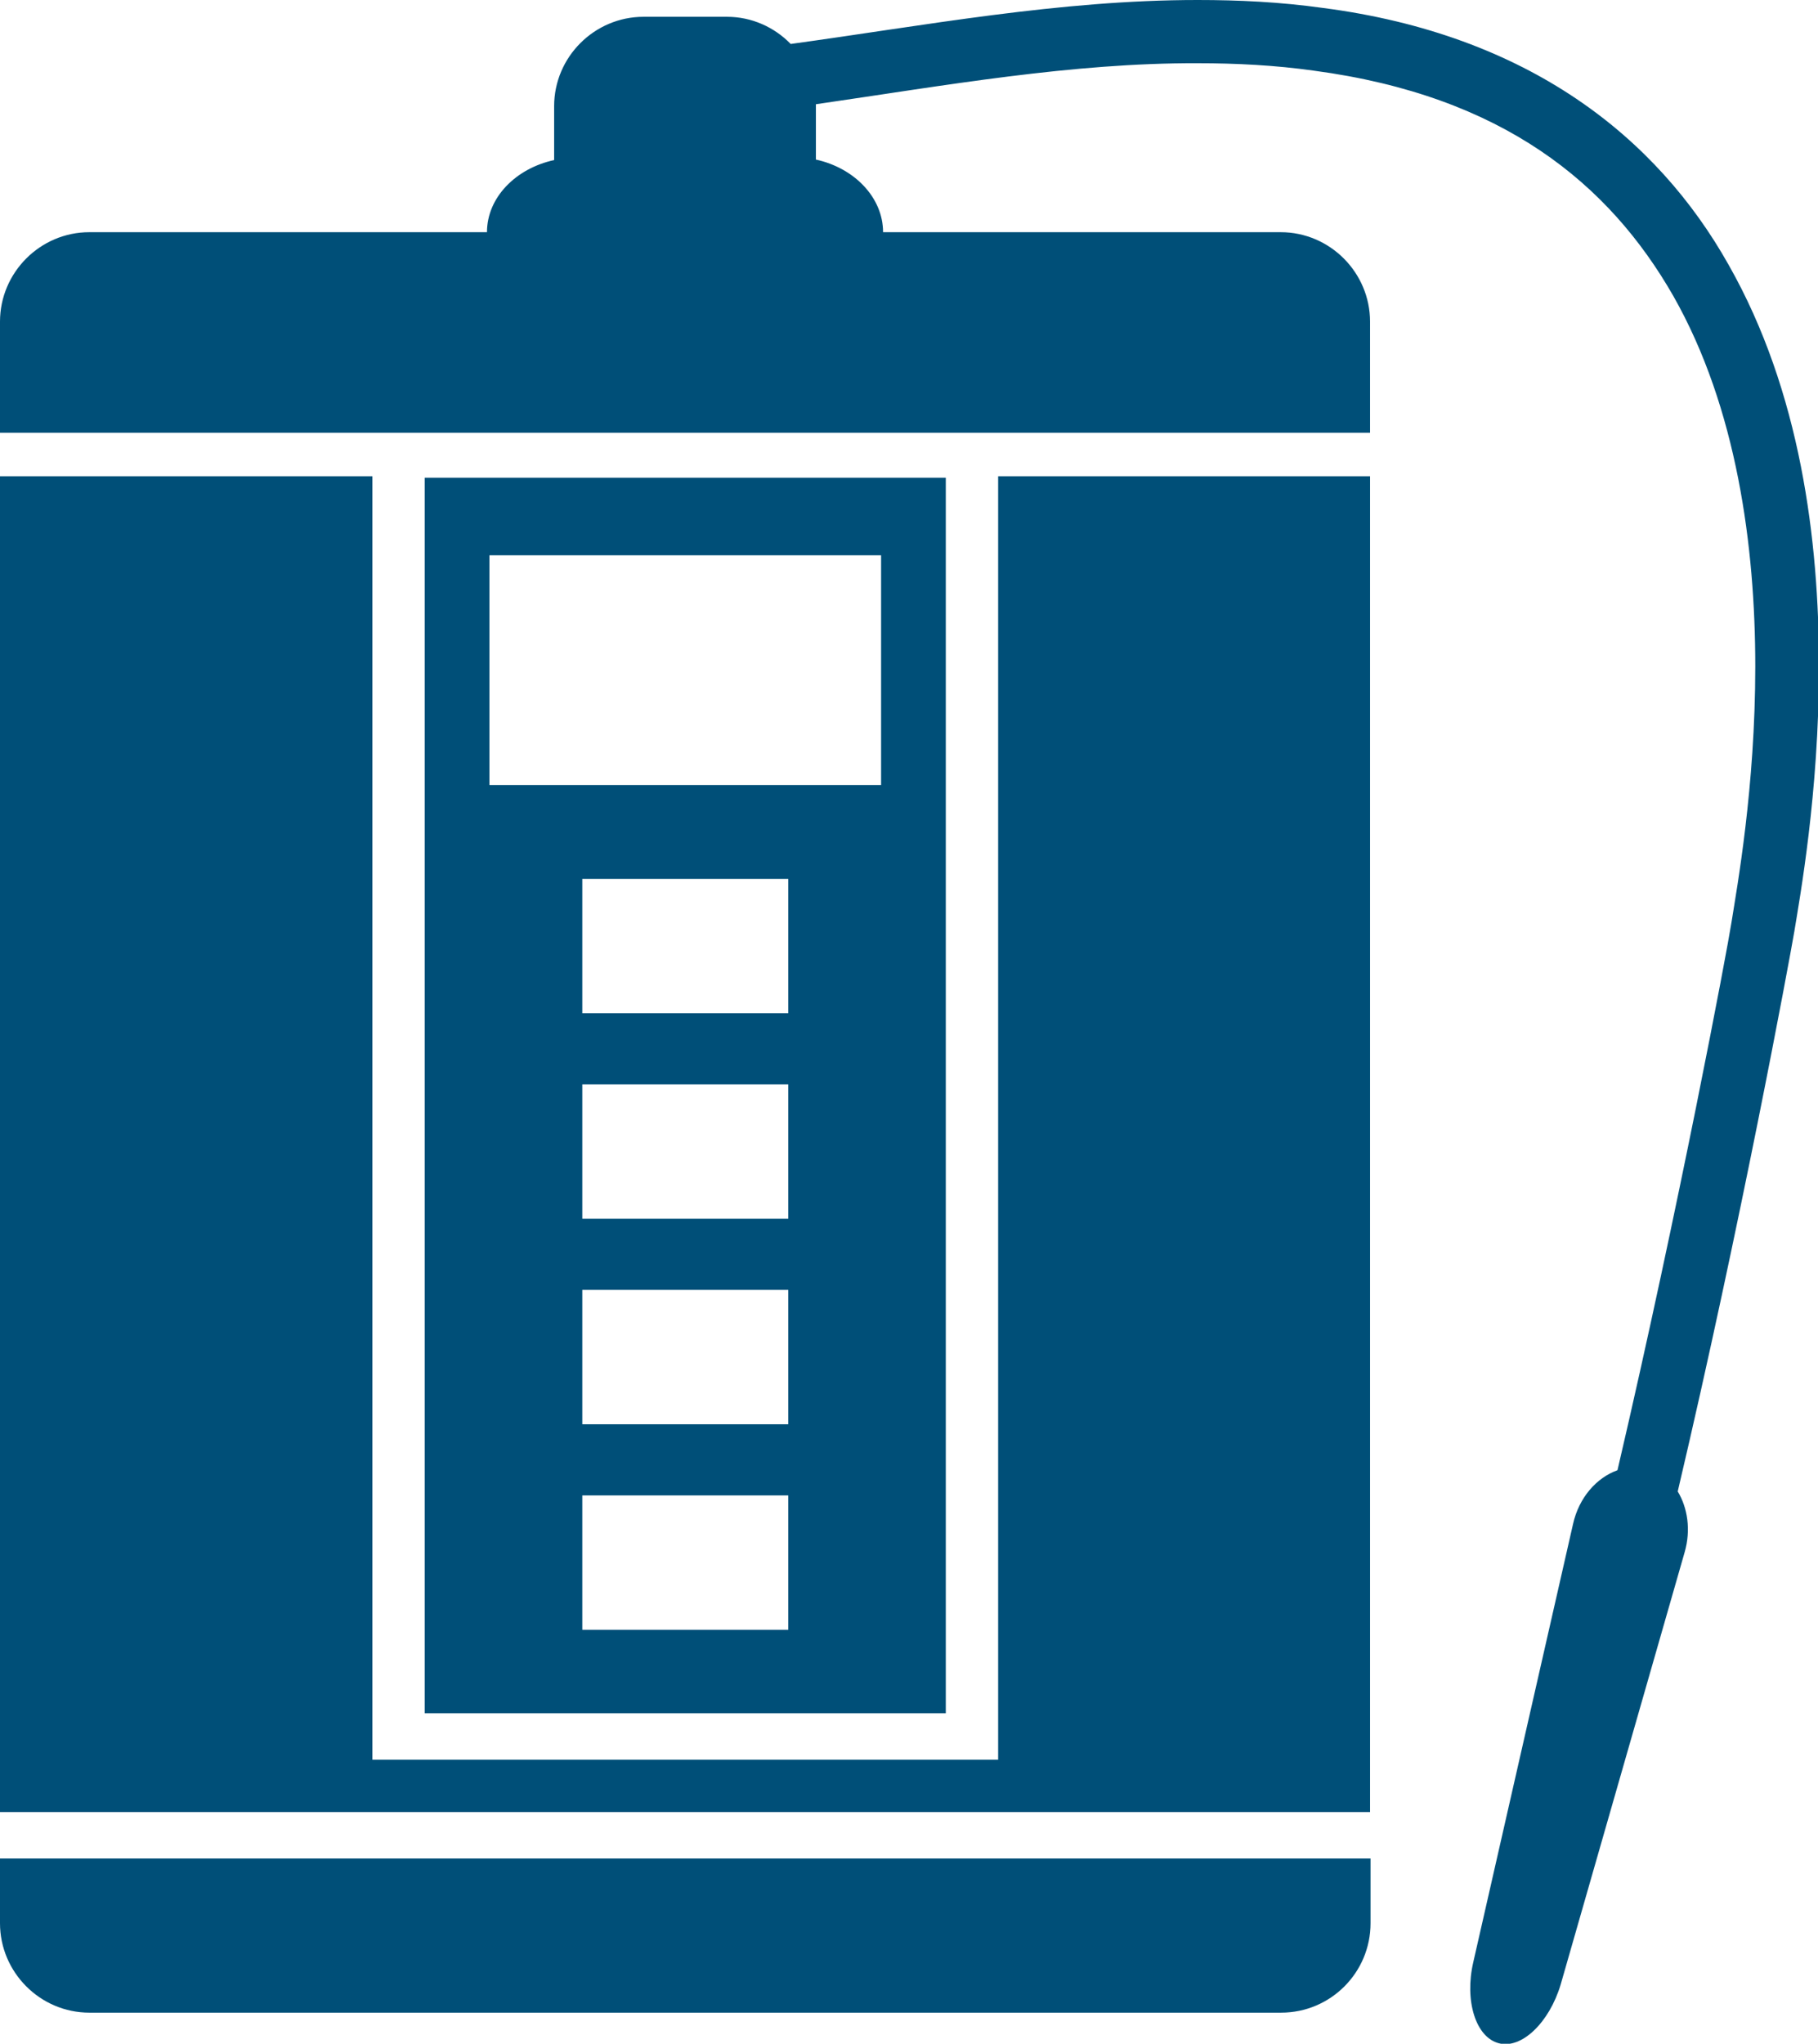 <?xml version="1.0" encoding="utf-8"?>
<!-- Generator: Adobe Illustrator 24.1.0, SVG Export Plug-In . SVG Version: 6.00 Build 0)  -->
<svg version="1.1" id="レイヤー_1" xmlns="http://www.w3.org/2000/svg" xmlns:xlink="http://www.w3.org/1999/xlink" x="0px"
	 y="0px" viewBox="0 0 368.1 413.7" style="enable-background:new 0 0 368.1 413.7;" xml:space="preserve">
<style type="text/css">
	.st0{fill:#004F78;}
</style>
<g>
	<polygon class="st0" points="0,96.4 0,366.8 277.4,366.8 277.4,96.4 202.1,96.4 202.1,350.8 202.1,356.2 75.4,356.2 75.4,96.4 	"/>
	<path class="st0" d="M0,376.2v13.1c0,9.9,8.1,18.1,18.1,18.1h241.3c10,0,18.1-8.1,18.1-18.1v-13.1H0z"/>
	<path class="st0" d="M86,96.7v250.1h105.5V96.7H86z M159.6,329.9h-41.7v-27.2h41.7V329.9z M159.6,288.3h-41.7v-27.2h41.7V288.3z
		 M159.6,246.7h-41.7v-27.2h41.7V246.7z M159.6,205.1h-41.7v-27.2h41.7V205.1z M178.4,158.9H99.1v-46.5h79.3V158.9z"/>
	<path class="st0" d="M0,65.1v22.5h79.6h118.2h79.6V65.1c0-9.9-8.1-18.1-18.1-18.1h-80.5c0-7-5.8-13-13.6-14.7V21.5
		c0-0.1,0-0.3,0-0.4c26.2-3.8,51.9-8.4,77.3-8.3c7.8,0,15.7,0.4,23.5,1.5c38.3,5.1,59.8,22.9,72.8,45.6c12.9,22.7,16.6,50.8,16.6,75
		c0,24.5-3.7,44.7-4.8,51.7c-0.9,5.8-10.6,57.4-23.1,111c-4.2,1.5-7.8,5.5-9,10.9l-20.2,88.7c-1.8,7.8,0.5,15.2,5.2,16.4
		c4.6,1.2,10.2-4.2,12.5-11.9l25.1-87.5c1.3-4.5,0.6-9-1.4-12.3c12.8-54.4,22.5-106.9,23.6-113.3c1.1-6.8,5-28,5-53.7
		c0-25.5-3.7-55.6-18.3-81.3c-14.5-25.8-40.5-46.6-82.2-52c-8.6-1.2-17-1.6-25.3-1.6c-28,0-55.4,5.2-82.4,8.9
		c-3.3-3.4-7.9-5.5-12.9-5.5h-16.9c-9.9,0-18.1,8.1-18.1,18.1v10.9C104.4,34.1,98.6,40,98.6,47H18.1C8.1,47,0,55.2,0,65.1z"/>
</g>
</svg>
